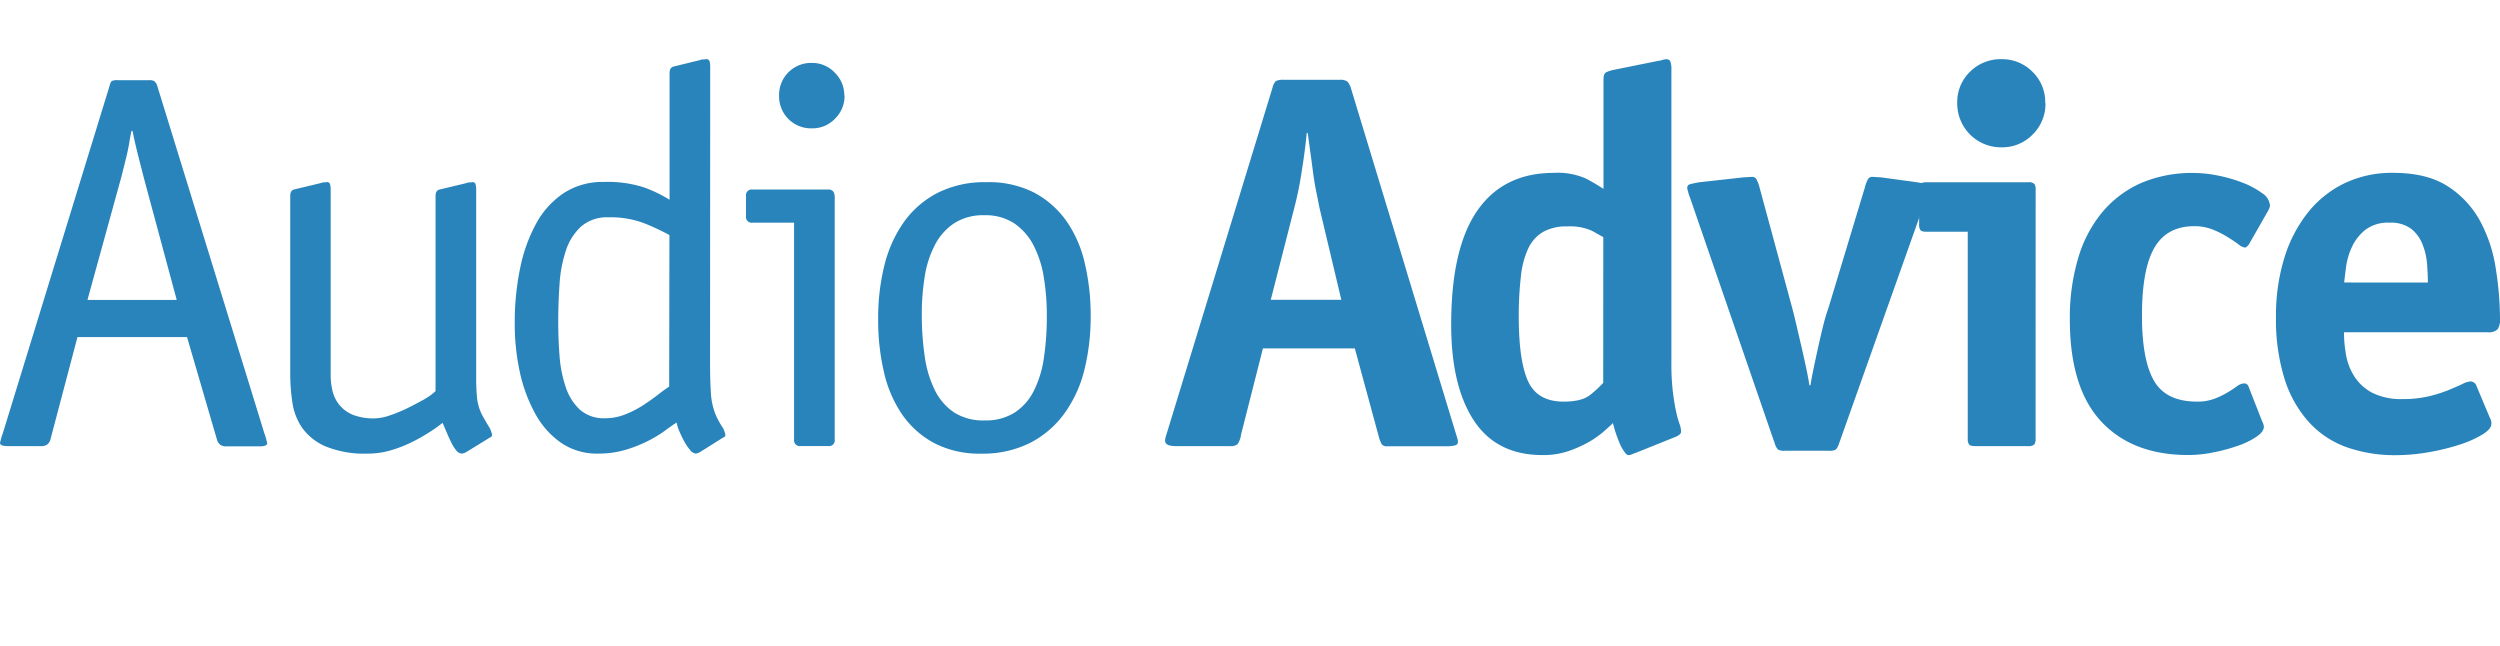<svg id="Layer_1" data-name="Layer 1" xmlns="http://www.w3.org/2000/svg" viewBox="0 0 507 131"><defs><style>.cls-1{fill:#2884bb;}</style></defs><title>logo</title><path class="cls-1" d="M53.65,88a8.06,8.06,0,0,1,.32,1l.22.87q0,.65-1.52.65H46a2.12,2.12,0,0,1-1.35-.33,2.15,2.15,0,0,1-.6-.87L37.93,68.36H15.71L10.19,89.27a2.19,2.19,0,0,1-.6.87,2.13,2.13,0,0,1-1.35.33H1.52Q0,90.46,0,89.81l.22-.87a7.57,7.57,0,0,1,.33-1L22.22,17.42q.22-.87.49-1a2.57,2.57,0,0,1,1.14-.16h6.39a2.27,2.27,0,0,1,1,.16,1.91,1.91,0,0,1,.65,1ZM29.37,36.82q-.65-2.49-1.35-5.26t-1.14-5h-.22q-.22,1-.43,2.28t-.54,2.71L25,34.33q-.33,1.41-.65,2.49l-6.61,24h18.1Z"/><path class="cls-1" d="M88.33,39.75q0-1.09.76-1.3l5.42-1.3c.43-.14.67-.2.7-.16s.23,0,.6-.05a.59.59,0,0,1,.65.49,4.36,4.36,0,0,1,.11.92V76.92q0,1.84.16,3.63a9.78,9.78,0,0,0,1,3.52q.54,1,1.3,2.28a4.58,4.58,0,0,1,.76,1.84.52.52,0,0,1-.32.49,6,6,0,0,0-.65.38l-4.23,2.6a2.63,2.63,0,0,1-.87.33,1.56,1.56,0,0,1-1.19-.64,8.29,8.29,0,0,1-1-1.6c-.33-.64-.63-1.32-.92-2s-.58-1.39-.87-2q-1.19,1-2.82,2a33.37,33.37,0,0,1-3.58,2,25.55,25.55,0,0,1-4.17,1.6,16.25,16.25,0,0,1-4.5.64A20.94,20.94,0,0,1,66,90.52a11.37,11.37,0,0,1-4.71-3.74,12.13,12.13,0,0,1-2-5.2,39.85,39.85,0,0,1-.43-5.85v-36q0-1.08.76-1.3L65,37.14c.43-.14.67-.2.7-.16s.23,0,.6-.05a.59.59,0,0,1,.65.49,4.36,4.36,0,0,1,.11.92V76a14,14,0,0,0,.38,3.31,6.92,6.92,0,0,0,1.41,2.83,6.82,6.82,0,0,0,2.76,2,11.55,11.55,0,0,0,4.34.71,9.94,9.94,0,0,0,3.09-.6,29.78,29.78,0,0,0,3.58-1.47Q84.42,81.89,86,81a11.93,11.93,0,0,0,2.33-1.68Z"/><path class="cls-1" d="M144,73.34q0,3.69.16,6.23a14.07,14.07,0,0,0,1,4.61,19.42,19.42,0,0,0,1.19,2.22,4.27,4.27,0,0,1,.76,1.79.52.52,0,0,1-.33.49,6.2,6.2,0,0,0-.65.38L142,91.66a2.63,2.63,0,0,1-.87.33,1.75,1.75,0,0,1-1.19-.75,9.51,9.51,0,0,1-1.19-1.76,21.33,21.33,0,0,1-1-2.08,8.61,8.61,0,0,1-.54-1.71q-1,.64-2.44,1.71a25.31,25.31,0,0,1-3.47,2.08,27.49,27.49,0,0,1-4.5,1.76,19.27,19.27,0,0,1-5.53.75,12.87,12.87,0,0,1-7.53-2.22,17.19,17.19,0,0,1-5.26-6,31.21,31.21,0,0,1-3.09-8.45,45.77,45.77,0,0,1-1-9.81,54.07,54.07,0,0,1,1.08-11.05,32.1,32.1,0,0,1,3.25-9.1,17.44,17.44,0,0,1,5.58-6.18,14.41,14.41,0,0,1,8.18-2.28A24.06,24.06,0,0,1,130.59,38a27.18,27.18,0,0,1,5.2,2.51V14.81c0-.72.25-1.15.76-1.3l5.31-1.3c.43-.14.67-.2.7-.16s.23,0,.6-.05.69.16.76.49a4.36,4.36,0,0,1,.11.92Zm-8.24-25.67a46.07,46.07,0,0,0-5.42-2.51,19.33,19.33,0,0,0-6.94-1.09,8,8,0,0,0-5.53,1.85,11.31,11.31,0,0,0-3.09,4.85,26.7,26.7,0,0,0-1.3,6.81q-.27,3.81-.27,7.74,0,3.49.27,6.92a25.26,25.26,0,0,0,1.25,6.26,10.87,10.87,0,0,0,2.87,4.58,7.31,7.31,0,0,0,5.15,1.74,10.94,10.94,0,0,0,4-.76,20.1,20.1,0,0,0,3.63-1.85q1.68-1.09,3-2.12t2.33-1.69Z"/><path class="cls-1" d="M169.28,89.16a1.15,1.15,0,0,1-1.3,1.3h-5.64a1.15,1.15,0,0,1-1.3-1.3v-44h-8.45a1.15,1.15,0,0,1-1.3-1.3V39.74a1.15,1.15,0,0,1,1.3-1.3h15.28a1.25,1.25,0,0,1,1.14.43,2.25,2.25,0,0,1,.27,1.19Zm2-69.79a6.45,6.45,0,0,1-1.9,4.66,6.31,6.31,0,0,1-4.71,2A6.48,6.48,0,0,1,158,19.37a6.48,6.48,0,0,1,6.61-6.61,6.31,6.31,0,0,1,4.71,2A6.46,6.46,0,0,1,171.23,19.37Z"/><path class="cls-1" d="M221.19,64.13a44.85,44.85,0,0,1-1.25,10.78,25.6,25.6,0,0,1-4,8.83,19.71,19.71,0,0,1-6.88,6A21.33,21.33,0,0,1,199,92a19.87,19.87,0,0,1-9.48-2.11,18.41,18.41,0,0,1-6.5-5.74,24.92,24.92,0,0,1-3.74-8.62,46.48,46.48,0,0,1-1.19-10.84A44.34,44.34,0,0,1,179.31,54a26.19,26.19,0,0,1,3.9-8.83,19.24,19.24,0,0,1,6.83-6,21.07,21.07,0,0,1,10-2.22A20.21,20.21,0,0,1,209.6,39a18.8,18.8,0,0,1,6.61,5.74A24.39,24.39,0,0,1,220,53.4,46.1,46.1,0,0,1,221.19,64.13ZM199.74,85.26a10.88,10.88,0,0,0,6-1.57,11.26,11.26,0,0,0,3.9-4.39,21.64,21.64,0,0,0,2.06-6.72,57,57,0,0,0,.6-8.56,48.31,48.31,0,0,0-.6-7.69,21.53,21.53,0,0,0-2.06-6.5,12.17,12.17,0,0,0-3.9-4.5,10.56,10.56,0,0,0-6.12-1.68,10.81,10.81,0,0,0-6.12,1.63,11.81,11.81,0,0,0-3.9,4.39,20.75,20.75,0,0,0-2.06,6.39,47.09,47.09,0,0,0-.6,7.64,57.86,57.86,0,0,0,.6,8.62,22.27,22.27,0,0,0,2.06,6.83,11.6,11.6,0,0,0,3.9,4.5A11,11,0,0,0,199.74,85.26Z"/><path class="cls-1" d="M251.67,88.19a4.31,4.31,0,0,1-.7,1.9,2.3,2.3,0,0,1-1.57.38H238.45q-2.06,0-2.17-1a3.44,3.44,0,0,1,.16-1q.16-.54.27-.87l21.35-69.79a3.06,3.06,0,0,1,.65-1.35,3.31,3.31,0,0,1,1.73-.27h11.27a2.31,2.31,0,0,1,1.57.38A3.54,3.54,0,0,1,274,18l21.24,69.9q.11.32.27.87a3.19,3.19,0,0,1,.16.87c0,.36-.22.6-.65.7a6.33,6.33,0,0,1-1.52.16H281.37a1.34,1.34,0,0,1-1.14-.38,7.68,7.68,0,0,1-.7-1.9l-4.77-17.56H256.12Zm15.93-46-.7-3.52q-.38-1.89-.65-4t-.54-4q-.27-2-.49-3.68H265q-.32,3.47-1,7.69a71,71,0,0,1-1.52,7.48l-4.77,18.64h14.31Z"/><path class="cls-1" d="M331.65,91.87c-.22.07-.45.16-.7.27a1.8,1.8,0,0,1-.7.16q-.33,0-.81-.65a8.48,8.48,0,0,1-.92-1.63q-.43-1-.81-2.11a21.26,21.26,0,0,1-.6-2.11q-.65.65-1.9,1.73a19.22,19.22,0,0,1-3,2.11,24.3,24.3,0,0,1-4.12,1.84,15.9,15.9,0,0,1-5.25.81q-9.32,0-13.93-7t-4.61-19.45q0-15.5,5.31-23.14t15.5-7.64a14.2,14.2,0,0,1,6.61,1.19q2.17,1.19,3.47,2.06V16.12q0-1.19.54-1.46a6.94,6.94,0,0,1,1.52-.49l9.1-1.84a3.15,3.15,0,0,0,.76-.16,3.17,3.17,0,0,1,.76-.16.88.88,0,0,1,.87.43,5,5,0,0,1,.22,1.84V73.45a48.33,48.33,0,0,0,.33,6.29q.32,2.39.65,3.85a18,18,0,0,0,.65,2.33,4.64,4.64,0,0,1,.33,1.63c0,.36-.33.69-1,1Zm-6.5-43.78-2.33-1.3a11,11,0,0,0-5-.87,9.49,9.49,0,0,0-4.93,1.14,7.71,7.71,0,0,0-3,3.41,17.79,17.79,0,0,0-1.46,5.64A71.79,71.79,0,0,0,308,64q0,9.21,1.9,13.33t7.21,4.12q3.68,0,5.37-1.36a23.16,23.16,0,0,0,2.65-2.44Z"/><path class="cls-1" d="M372.94,90a3.51,3.51,0,0,1-.6,1.14,2.41,2.41,0,0,1-1.46.27H362a2.41,2.41,0,0,1-1.46-.27,3.47,3.47,0,0,1-.6-1.14l-17.23-50a5.43,5.43,0,0,1-.27-.76q-.16-.54-.27-1.08a.76.76,0,0,1,.6-.81q.59-.16,1.79-.38l9-1,.87-.05.87-.05a1,1,0,0,1,1,.65,7.59,7.59,0,0,1,.54,1.52l6.61,24.38q.43,1.62.92,3.74t1,4.28q.49,2.17.92,4.17t.65,3.52h.22q.22-1.41.65-3.47t.92-4.28q.49-2.22,1-4.28t1.09-3.68l7.37-24.38a7.47,7.47,0,0,1,.54-1.52,1,1,0,0,1,1-.65l.87.05.87.05,7.37,1q1.19.22,1.79.38a.76.76,0,0,1,.6.81q-.11.54-.27,1.08a5.72,5.72,0,0,1-.27.76Z"/><path class="cls-1" d="M412.82,88.95a1.94,1.94,0,0,1-.27,1.19,1.67,1.67,0,0,1-1.25.33H400.58c-.65,0-1.07-.11-1.25-.33a1.91,1.91,0,0,1-.27-1.19V47h-8.34q-1,0-1.25-.33a1.93,1.93,0,0,1-.27-1.19v-7a1.93,1.93,0,0,1,.27-1.19q.27-.32,1.25-.33h20.59a1.67,1.67,0,0,1,1.25.33,1.94,1.94,0,0,1,.27,1.19Zm2-68.06a8.69,8.69,0,0,1-2.6,6.39,8.57,8.57,0,0,1-6.29,2.6,8.88,8.88,0,0,1-9-9,8.52,8.52,0,0,1,2.6-6.34A8.79,8.79,0,0,1,405.89,12a8.67,8.67,0,0,1,6.29,2.55A8.52,8.52,0,0,1,414.77,20.89Z"/><path class="cls-1" d="M458.78,85.48A4.57,4.57,0,0,1,459,86a1.8,1.8,0,0,1,.11.54q0,1-1.46,2a15.62,15.62,0,0,1-3.74,1.84,35.94,35.94,0,0,1-5,1.36,26.12,26.12,0,0,1-5.09.54q-11.38,0-17.72-6.83t-6.34-20.7a42.39,42.39,0,0,1,1.68-12.35A26,26,0,0,1,426.37,43a21.72,21.72,0,0,1,7.91-5.91A26.34,26.34,0,0,1,445,35.08a25.22,25.22,0,0,1,4.88.54,29.68,29.68,0,0,1,5,1.46,16.52,16.52,0,0,1,3.9,2.11,3.26,3.26,0,0,1,1.57,2.49,1.33,1.33,0,0,1-.11.49c-.07.18-.15.34-.22.49l-4,7-.38.38a.51.51,0,0,1-.38.16,2.62,2.62,0,0,1-1.3-.65c-.58-.43-1.3-.92-2.17-1.46a19.9,19.9,0,0,0-3-1.52,10,10,0,0,0-3.79-.7q-5.53,0-8.07,4.34T434.39,64q0,9,2.44,13.22t8.72,4.23a9.76,9.76,0,0,0,3.58-.6,17.45,17.45,0,0,0,2.6-1.25q1.08-.65,1.9-1.25a2.68,2.68,0,0,1,1.57-.6.91.91,0,0,1,.76.54Z"/><path class="cls-1" d="M504.94,84.72a2.29,2.29,0,0,1,.32,1.19q0,1.08-1.84,2.22a21.87,21.87,0,0,1-4.66,2.06,45.38,45.38,0,0,1-6.23,1.52,38.87,38.87,0,0,1-6.67.6A29.43,29.43,0,0,1,476,90.73a19,19,0,0,1-7.64-5,23.54,23.54,0,0,1-5-8.72,40.3,40.3,0,0,1-1.79-12.79,39.57,39.57,0,0,1,1.68-11.87A27.86,27.86,0,0,1,468,43.16a21.4,21.4,0,0,1,7.48-6,22.32,22.32,0,0,1,9.81-2.11q6.93,0,11.16,2.76a19.3,19.3,0,0,1,6.56,7.1,29.68,29.68,0,0,1,3.14,9.59A66.37,66.37,0,0,1,507,64.67a3.41,3.41,0,0,1-.49,2.11,2.54,2.54,0,0,1-2,.6H475.36a26,26,0,0,0,.43,4.66,11.88,11.88,0,0,0,1.73,4.39,9.61,9.61,0,0,0,3.63,3.25,13,13,0,0,0,6.12,1.25,22.5,22.5,0,0,0,5.2-.54,27.7,27.7,0,0,0,4-1.25c1.15-.47,2.11-.88,2.87-1.25a4.52,4.52,0,0,1,1.68-.54,1.32,1.32,0,0,1,1.19.87ZM492.37,57.3q0-1.63-.16-3.74a13.57,13.57,0,0,0-.92-4A7.51,7.51,0,0,0,489,46.41a6.91,6.91,0,0,0-4.39-1.25,7.57,7.57,0,0,0-4.93,1.46,9.63,9.63,0,0,0-2.71,3.47,14,14,0,0,0-1.19,4.06q-.27,2.06-.38,3.14Z"/></svg>